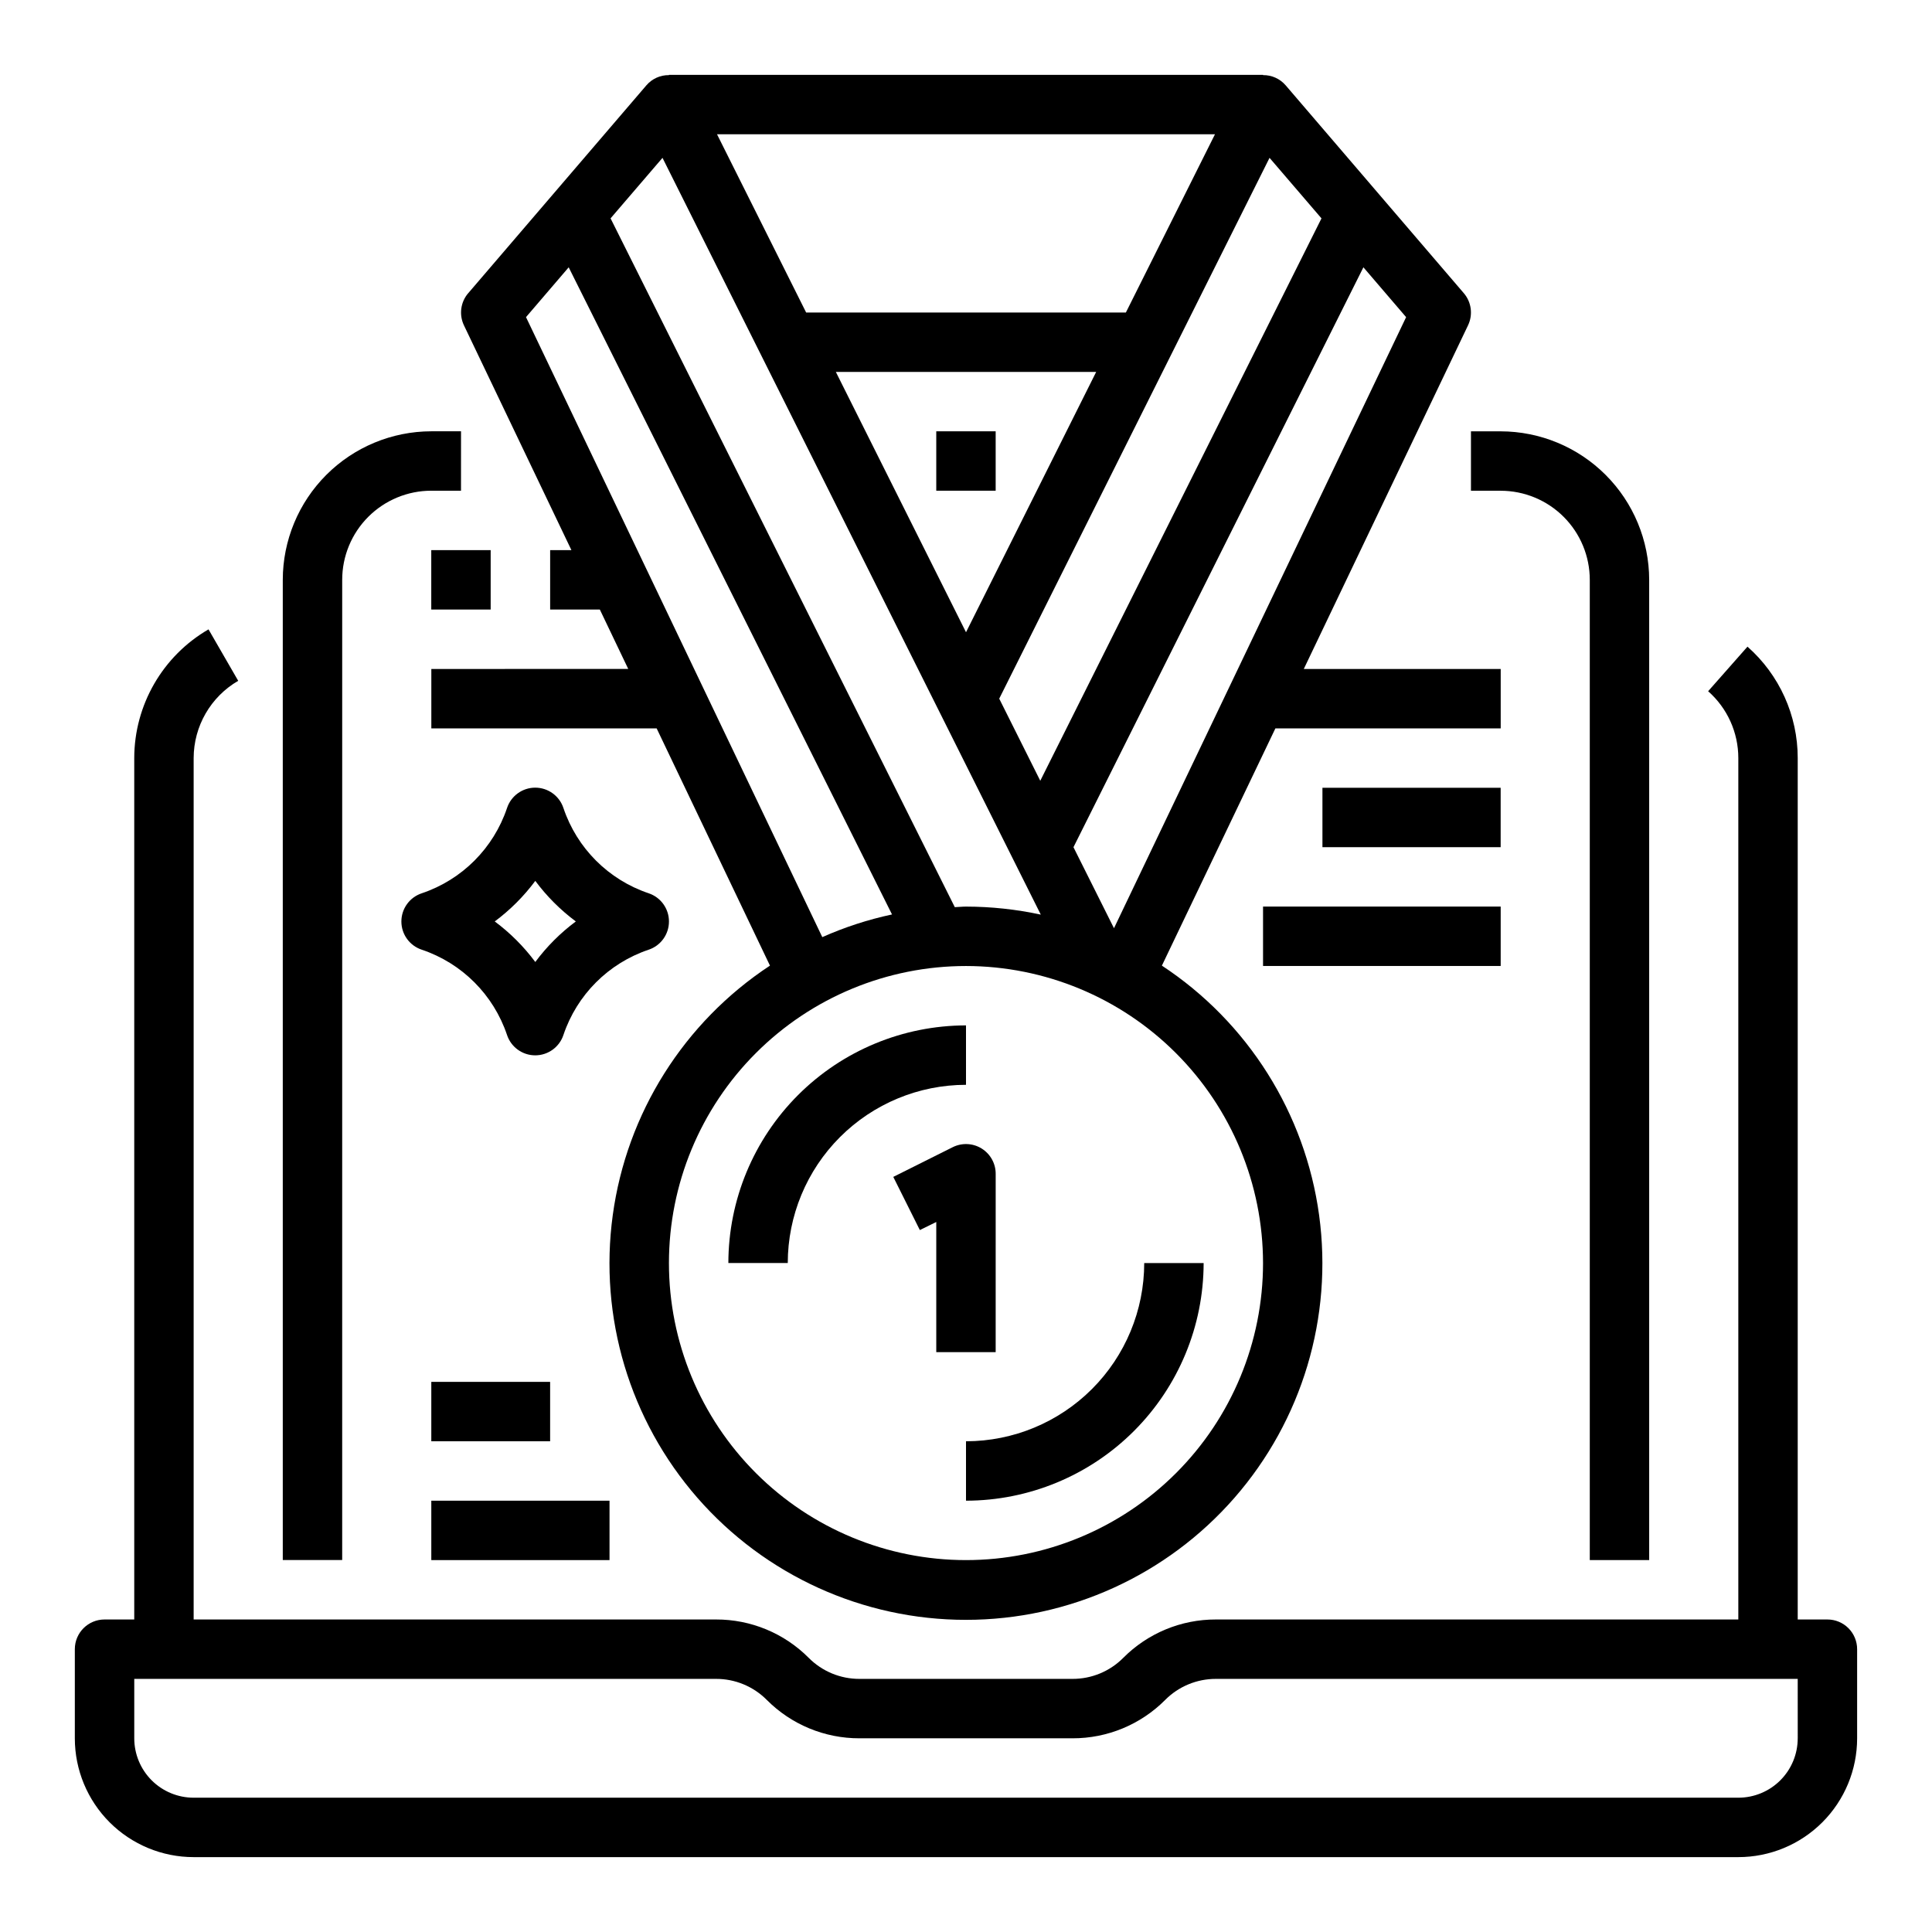 <?xml version="1.0" encoding="UTF-8"?>
<!-- Uploaded to: SVG Repo, www.svgrepo.com, Generator: SVG Repo Mixer Tools -->
<svg fill="#000000" width="800px" height="800px" version="1.1" viewBox="144 144 512 512" xmlns="http://www.w3.org/2000/svg">
 <g>
  <path d="m628.29 573.18h-7.875v-228.29c0.004-11.297-4.848-22.047-13.316-29.52l-10.422 11.809h-0.004c5.086 4.481 8 10.934 8 17.711v228.29h-138.44c-9.223-0.027-18.066 3.641-24.57 10.18-3.555 3.574-8.395 5.578-13.438 5.562h-56.457c-5.043 0.016-9.879-1.988-13.438-5.562-6.5-6.539-15.348-10.207-24.57-10.18h-138.44v-228.29c0.016-8.438 4.512-16.23 11.809-20.469l-7.871-13.633c-12.16 7.055-19.656 20.043-19.68 34.102v228.29h-7.871c-4.348 0-7.875 3.523-7.875 7.871v23.617c0 8.352 3.32 16.359 9.223 22.266 5.906 5.902 13.918 9.223 22.266 9.223h409.35c8.352 0 16.359-3.32 22.266-9.223 5.902-5.906 9.223-13.914 9.223-22.266v-23.617c0-2.086-0.832-4.09-2.305-5.566-1.477-1.477-3.481-2.305-5.566-2.305zm-7.871 31.488h-0.004c0 4.176-1.656 8.18-4.609 11.133-2.953 2.953-6.957 4.609-11.133 4.609h-409.35c-4.176 0-8.18-1.656-11.133-4.609-2.949-2.953-4.609-6.957-4.609-11.133v-15.746h154.18c5.043-0.012 9.883 1.992 13.438 5.566 6.504 6.539 15.352 10.203 24.57 10.18h56.457c9.223 0.023 18.07-3.641 24.57-10.18 3.555-3.574 8.395-5.578 13.438-5.566h154.18z"/>
  <path d="m581.05 557.44v-259.77c-0.012-10.438-4.164-20.441-11.543-27.82-7.379-7.379-17.383-11.527-27.816-11.543h-7.871v15.742h7.871v0.004c6.262 0 12.27 2.488 16.699 6.918 4.43 4.426 6.918 10.434 6.918 16.699v259.77z"/>
  <path d="m392.12 258.3h15.742v15.742h-15.742z"/>
  <path d="m218.94 297.66v259.77h15.742l0.004-259.77c0-6.266 2.488-12.273 6.914-16.699 4.43-4.43 10.438-6.918 16.699-6.918h7.871l0.004-15.746h-7.875c-10.434 0.016-20.438 4.164-27.816 11.543s-11.531 17.383-11.543 27.82z"/>
  <path d="m258.29 289.79h15.742v15.742h-15.742z"/>
  <path d="m531.93 221.7-47.23-55.105v0.004c-1.496-1.738-3.684-2.723-5.977-2.691v-0.066h-157.44v0.066c-2.289-0.031-4.477 0.953-5.973 2.691l-47.23 55.105-0.004-0.004c-2.027 2.367-2.469 5.707-1.125 8.52l28.48 59.574h-5.637v15.742h13.168l7.527 15.742-52.184 0.004v15.742h59.711l30.031 62.875c-22.789 15-37.98 39.113-41.664 66.145-3.688 27.031 4.488 54.332 22.43 74.887 17.938 20.551 43.887 32.344 71.168 32.344 27.277 0 53.227-11.793 71.164-32.344 17.941-20.555 26.117-47.855 22.434-74.887-3.688-27.031-18.879-51.145-41.668-66.145l30.078-62.871h59.711v-15.746h-52.184l43.523-91.062c1.348-2.809 0.914-6.148-1.109-8.52zm-37.723-19.828-74.523 149.04-10.879-21.762 71.637-143.32zm-51.836 24.945h-84.734l-23.617-47.23h131.96zm-7.871 15.742-34.496 68.992-34.496-68.988zm-114.93-56.727 100.25 200.55c-6.512-1.402-13.152-2.117-19.812-2.125-1 0-1.977 0.117-2.977 0.148l-91.223-182.54zm-36.172 42.211 11.312-13.203 85.684 171.5c-6.352 1.355-12.543 3.371-18.477 6.008zm195.32 250.68c0 20.879-8.293 40.902-23.055 55.664-14.766 14.762-34.789 23.055-55.664 23.055-20.879 0-40.902-8.293-55.664-23.055-14.766-14.762-23.059-34.785-23.059-55.664s8.293-40.902 23.059-55.664c14.762-14.762 34.785-23.055 55.664-23.055 20.871 0.02 40.879 8.324 55.637 23.082 14.758 14.758 23.059 34.766 23.082 55.637zm-39.5-88.734-10.738-21.473 76.836-153.68 11.32 13.211z"/>
  <path d="m400 415.74c-16.699 0.02-32.707 6.66-44.512 18.465-11.805 11.809-18.445 27.816-18.465 44.512h15.742c0.012-12.523 4.992-24.531 13.848-33.383 8.855-8.855 20.863-13.836 33.387-13.848z"/>
  <path d="m400 541.7c16.695-0.02 32.703-6.66 44.508-18.465 11.809-11.809 18.449-27.816 18.469-44.512h-15.746c-0.012 12.523-4.992 24.531-13.848 33.383-8.855 8.855-20.863 13.836-33.383 13.848z"/>
  <path d="m380.73 455.89 7.039 14.09 4.352-2.141v34.496h15.742l0.004-47.234c0.016-2.734-1.391-5.281-3.715-6.727s-5.231-1.578-7.676-0.355z"/>
  <path d="m321.28 388.19c0-3.387-2.172-6.394-5.383-7.465-10.645-3.582-18.996-11.934-22.578-22.574-1.062-3.231-4.078-5.414-7.477-5.414-3.402 0-6.418 2.184-7.481 5.414-3.582 10.641-11.934 18.992-22.578 22.574-3.231 1.062-5.414 4.078-5.414 7.481 0 3.398 2.184 6.414 5.414 7.477 10.645 3.582 18.996 11.938 22.578 22.578 1.062 3.231 4.078 5.414 7.481 5.414 3.398 0 6.414-2.184 7.477-5.414 3.582-10.641 11.934-18.996 22.578-22.578 3.223-1.074 5.394-4.094 5.383-7.492zm-35.426 10.746h0.004c-3.039-4.086-6.66-7.707-10.746-10.746 4.086-3.039 7.707-6.66 10.746-10.746 3.039 4.086 6.656 7.707 10.742 10.746-4.086 3.039-7.703 6.66-10.742 10.746z"/>
  <path d="m494.46 352.77h47.23v15.742h-47.23z"/>
  <path d="m478.72 384.25h62.977v15.742h-62.977z"/>
  <path d="m258.3 541.7h47.23v15.742h-47.23z"/>
  <path d="m258.3 510.21h31.488v15.742h-31.488z"/>
 </g>
</svg>